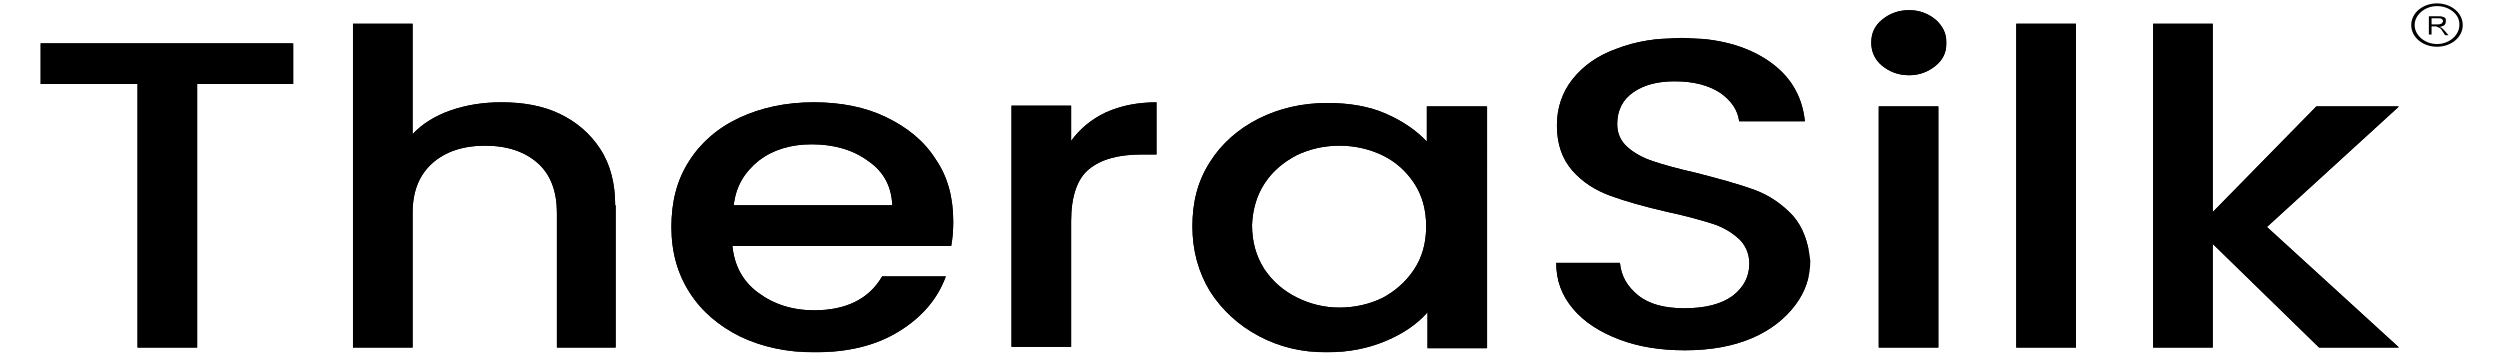 <?xml version="1.0" encoding="UTF-8"?> <svg xmlns="http://www.w3.org/2000/svg" xmlns:xlink="http://www.w3.org/1999/xlink" version="1.1" id="katman_1" x="0px" y="0px" viewBox="0 0 369 53" style="enable-background:new 0 0 369 53;" xml:space="preserve"> <style type="text/css"> .st0{clip-path:url(#SVGID_2_);} .st1{clip-path:url(#SVGID_4_);} .st2{clip-path:url(#SVGID_6_);} .st3{clip-path:url(#SVGID_8_);} .st4{clip-path:url(#SVGID_10_);} .st5{clip-path:url(#SVGID_12_);} .st6{clip-path:url(#SVGID_14_);} .st7{clip-path:url(#SVGID_16_);} .st8{clip-path:url(#SVGID_18_);} </style> <g> <path d="M358.5,5.1V2.4h1.4c0.3,0,0.5,0,0.7,0.1c0.1,0,0.3,0.1,0.4,0.3C361,2.9,361,3,361,3.2c0,0.2-0.1,0.4-0.2,0.5 c-0.1,0.1-0.4,0.2-0.7,0.3c0.1,0,0.2,0.1,0.3,0.1c0.1,0.1,0.2,0.2,0.4,0.4l0.6,0.7h-0.5l-0.4-0.6c-0.1-0.2-0.2-0.3-0.3-0.4 C360,4.1,359.9,4,359.8,4c-0.1,0-0.1-0.1-0.2-0.1c0,0-0.1,0-0.2,0h-0.5v1.2H358.5z M358.9,3.6h0.9c0.2,0,0.3,0,0.5-0.1 c0.1,0,0.2-0.1,0.2-0.2c0.1-0.1,0.1-0.2,0.1-0.2c0-0.1-0.1-0.2-0.2-0.3c-0.1-0.1-0.3-0.1-0.5-0.1h-1V3.6z"></path> <path d="M359.7,6.9c-2.1,0-3.8-1.4-3.8-3.2s1.7-3.2,3.8-3.2c2.1,0,3.8,1.4,3.8,3.2S361.8,6.9,359.7,6.9 M359.7,0.9 c-1.8,0-3.3,1.3-3.3,2.8c0,1.5,1.5,2.8,3.3,2.8c1.8,0,3.3-1.3,3.3-2.8C363.1,2.2,361.6,0.9,359.7,0.9"></path> <g> <defs> <polygon id="SVGID_1_" points="43.3,6.4 6,6.4 6,12.4 20.3,12.4 20.3,51.3 29.1,51.3 29.1,12.4 43.3,12.4 "></polygon> </defs> <use xlink:href="#SVGID_1_" style="overflow:visible;"></use> <clipPath id="SVGID_2_"> <use xlink:href="#SVGID_1_" style="overflow:visible;"></use> </clipPath> <rect x="6" y="6.4" class="st0" width="37.2" height="44.9"></rect> </g> <g> <defs> <path id="SVGID_3_" d="M90.8,30.3c0-3.2-0.7-6-2.2-8.3c-1.5-2.3-3.5-4-6-5.2c-2.5-1.2-5.4-1.7-8.6-1.7c-2.7,0-5.2,0.4-7.5,1.2 c-2.3,0.8-4.2,2-5.6,3.5V3.5h-8.8v47.8h8.8V31.4c0-3.2,1-5.6,2.9-7.3c1.9-1.7,4.5-2.6,7.8-2.6c3.3,0,5.9,0.9,7.8,2.6 c1.9,1.7,2.8,4.2,2.8,7.3v19.9h8.7V30.3z"></path> </defs> <use xlink:href="#SVGID_3_" style="overflow:visible;"></use> <clipPath id="SVGID_4_"> <use xlink:href="#SVGID_3_" style="overflow:visible;"></use> </clipPath> <rect x="52.1" y="3.5" class="st1" width="38.7" height="47.8"></rect> </g> <g> <defs> <path id="SVGID_5_" d="M112,23.7c2.1-1.6,4.7-2.4,7.8-2.4c3.3,0,6.1,0.8,8.4,2.5c2.3,1.6,3.4,3.8,3.5,6.5h-23.4 C108.6,27.5,109.9,25.4,112,23.7 M138.1,23.5c-1.7-2.7-4.2-4.7-7.3-6.2c-3.1-1.5-6.7-2.2-10.7-2.2c-4.1,0-7.8,0.8-11,2.3 c-3.2,1.5-5.7,3.7-7.4,6.4c-1.8,2.8-2.6,6-2.6,9.7c0,3.7,0.9,6.9,2.7,9.7c1.8,2.8,4.3,4.9,7.5,6.5c3.2,1.5,6.8,2.3,10.9,2.3 c5,0,9.1-1,12.5-3.1c3.4-2.1,5.7-4.8,6.9-8.1h-9.4c-1.9,3.3-5.3,5-10,5c-3.3,0-6-0.9-8.3-2.6c-2.3-1.7-3.5-4-3.8-6.9h32.3 c0.2-1.1,0.3-2.3,0.3-3.6C140.7,29.2,139.9,26.1,138.1,23.5"></path> </defs> <use xlink:href="#SVGID_5_" style="overflow:visible;"></use> <clipPath id="SVGID_6_"> <use xlink:href="#SVGID_5_" style="overflow:visible;"></use> </clipPath> <rect x="99" y="15.1" class="st2" width="41.7" height="36.8"></rect> </g> <g> <defs> <path id="SVGID_7_" d="M170.8,15.1c-2.9,0-5.4,0.5-7.6,1.5c-2.1,1-3.8,2.4-5.1,4.2v-5.2h-8.8v35.6h8.8V32.6 c0-3.6,0.9-6.2,2.6-7.6c1.8-1.5,4.4-2.2,7.8-2.2h2.2V15.1z"></path> </defs> <use xlink:href="#SVGID_7_" style="overflow:visible;"></use> <clipPath id="SVGID_8_"> <use xlink:href="#SVGID_7_" style="overflow:visible;"></use> </clipPath> <rect x="149.3" y="15.1" class="st3" width="21.4" height="36.2"></rect> </g> <g> <defs> <path id="SVGID_9_" d="M186.7,27c1.2-1.8,2.8-3.1,4.7-4.1c1.9-0.9,4-1.4,6.3-1.4s4.4,0.5,6.3,1.4c1.9,0.9,3.5,2.3,4.7,4.1 c1.2,1.8,1.8,3.9,1.8,6.4c0,2.5-0.6,4.6-1.8,6.4c-1.2,1.8-2.8,3.2-4.7,4.2c-1.9,0.9-4,1.4-6.3,1.4c-2.2,0-4.3-0.5-6.3-1.5 c-2-1-3.6-2.4-4.8-4.2c-1.2-1.9-1.8-4-1.8-6.5C184.9,30.9,185.5,28.8,186.7,27 M219.4,15.7h-8.8v5.2c-1.5-1.6-3.5-3-6-4.1 c-2.5-1.1-5.4-1.6-8.7-1.6c-3.7,0-7.1,0.8-10.1,2.3c-3,1.5-5.5,3.7-7.2,6.4c-1.8,2.8-2.6,5.9-2.6,9.5s0.9,6.8,2.6,9.6 c1.8,2.8,4.2,5,7.2,6.6c3,1.6,6.3,2.4,10,2.4c3.3,0,6.2-0.6,8.8-1.7c2.6-1.1,4.6-2.5,6.1-4.2v5.3h8.8V15.7z"></path> </defs> <use xlink:href="#SVGID_9_" style="overflow:visible;"></use> <clipPath id="SVGID_10_"> <use xlink:href="#SVGID_9_" style="overflow:visible;"></use> </clipPath> <rect x="175.9" y="15.1" class="st4" width="43.5" height="36.8"></rect> </g> <g> <defs> <path id="SVGID_11_" d="M264.6,31.8c-1.6-1.7-3.5-3-5.7-3.8c-2.2-0.8-5.1-1.6-8.6-2.5c-2.7-0.6-4.8-1.2-6.3-1.7 c-1.5-0.5-2.8-1.2-3.8-2.1c-1-0.9-1.5-2-1.5-3.4c0-2,0.8-3.6,2.4-4.7c1.6-1.1,3.6-1.6,6.1-1.6c2.8,0,5,0.6,6.7,1.7 c1.7,1.2,2.6,2.6,2.8,4.2h9.7c-0.4-3.8-2.2-6.8-5.5-9c-3.3-2.2-7.5-3.3-12.7-3.3c-3.6,0-6.8,0.5-9.6,1.6c-2.8,1-4.9,2.5-6.5,4.5 c-1.5,1.9-2.3,4.2-2.3,6.8c0,2.8,0.8,5,2.3,6.7c1.5,1.7,3.4,2.9,5.6,3.7c2.2,0.8,5,1.6,8.5,2.4c2.8,0.6,4.9,1.2,6.5,1.7 c1.6,0.5,2.9,1.3,3.9,2.2c1,0.9,1.6,2.2,1.6,3.7c0,1.9-0.8,3.5-2.5,4.8c-1.7,1.2-4,1.8-7.1,1.8c-2.9,0-5.2-0.6-6.8-1.9 c-1.6-1.3-2.5-2.8-2.7-4.8h-9.4c0,2.6,0.8,4.8,2.5,6.8c1.6,1.9,3.9,3.4,6.8,4.5c2.9,1.1,6.1,1.6,9.7,1.6c3.8,0,7.1-0.6,9.9-1.8 c2.8-1.2,4.9-2.9,6.4-4.9c1.5-2,2.2-4.2,2.2-6.5C266.9,35.7,266.1,33.5,264.6,31.8"></path> </defs> <use xlink:href="#SVGID_11_" style="overflow:visible;"></use> <clipPath id="SVGID_12_"> <use xlink:href="#SVGID_11_" style="overflow:visible;"></use> </clipPath> <rect x="229.6" y="5.8" class="st5" width="37.3" height="46"></rect> </g> <g> <defs> <path id="SVGID_13_" d="M277.3,15.7v35.6h8.8V15.7H277.3z M285.7,2.9c-1.1-0.9-2.4-1.4-3.9-1.4c-1.6,0-2.9,0.5-4,1.4 c-1.1,0.9-1.6,2-1.6,3.4c0,1.3,0.5,2.5,1.6,3.4c1.1,0.9,2.4,1.4,4,1.4c1.5,0,2.8-0.5,3.9-1.4c1.1-0.9,1.6-2,1.6-3.4 C287.3,4.9,286.7,3.8,285.7,2.9"></path> </defs> <use xlink:href="#SVGID_13_" style="overflow:visible;"></use> <clipPath id="SVGID_14_"> <use xlink:href="#SVGID_13_" style="overflow:visible;"></use> </clipPath> <rect x="276.1" y="1.5" class="st6" width="11.1" height="49.8"></rect> </g> <g> <defs> <rect id="SVGID_15_" x="297.6" y="3.5" width="8.8" height="47.8"></rect> </defs> <use xlink:href="#SVGID_15_" style="overflow:visible;"></use> <clipPath id="SVGID_16_"> <use xlink:href="#SVGID_15_" style="overflow:visible;"></use> </clipPath> <rect x="297.6" y="3.5" class="st7" width="8.8" height="47.8"></rect> </g> <g> <defs> <polygon id="SVGID_17_" points="334.6,33.5 354.1,15.7 341.9,15.7 326.6,31.3 326.6,3.5 317.8,3.5 317.8,51.3 326.6,51.3 326.6,36 342.3,51.3 354.1,51.3 "></polygon> </defs> <use xlink:href="#SVGID_17_" style="overflow:visible;"></use> <clipPath id="SVGID_18_"> <use xlink:href="#SVGID_17_" style="overflow:visible;"></use> </clipPath> <rect x="317.8" y="3.5" class="st8" width="36.2" height="47.8"></rect> </g> </g> </svg> 